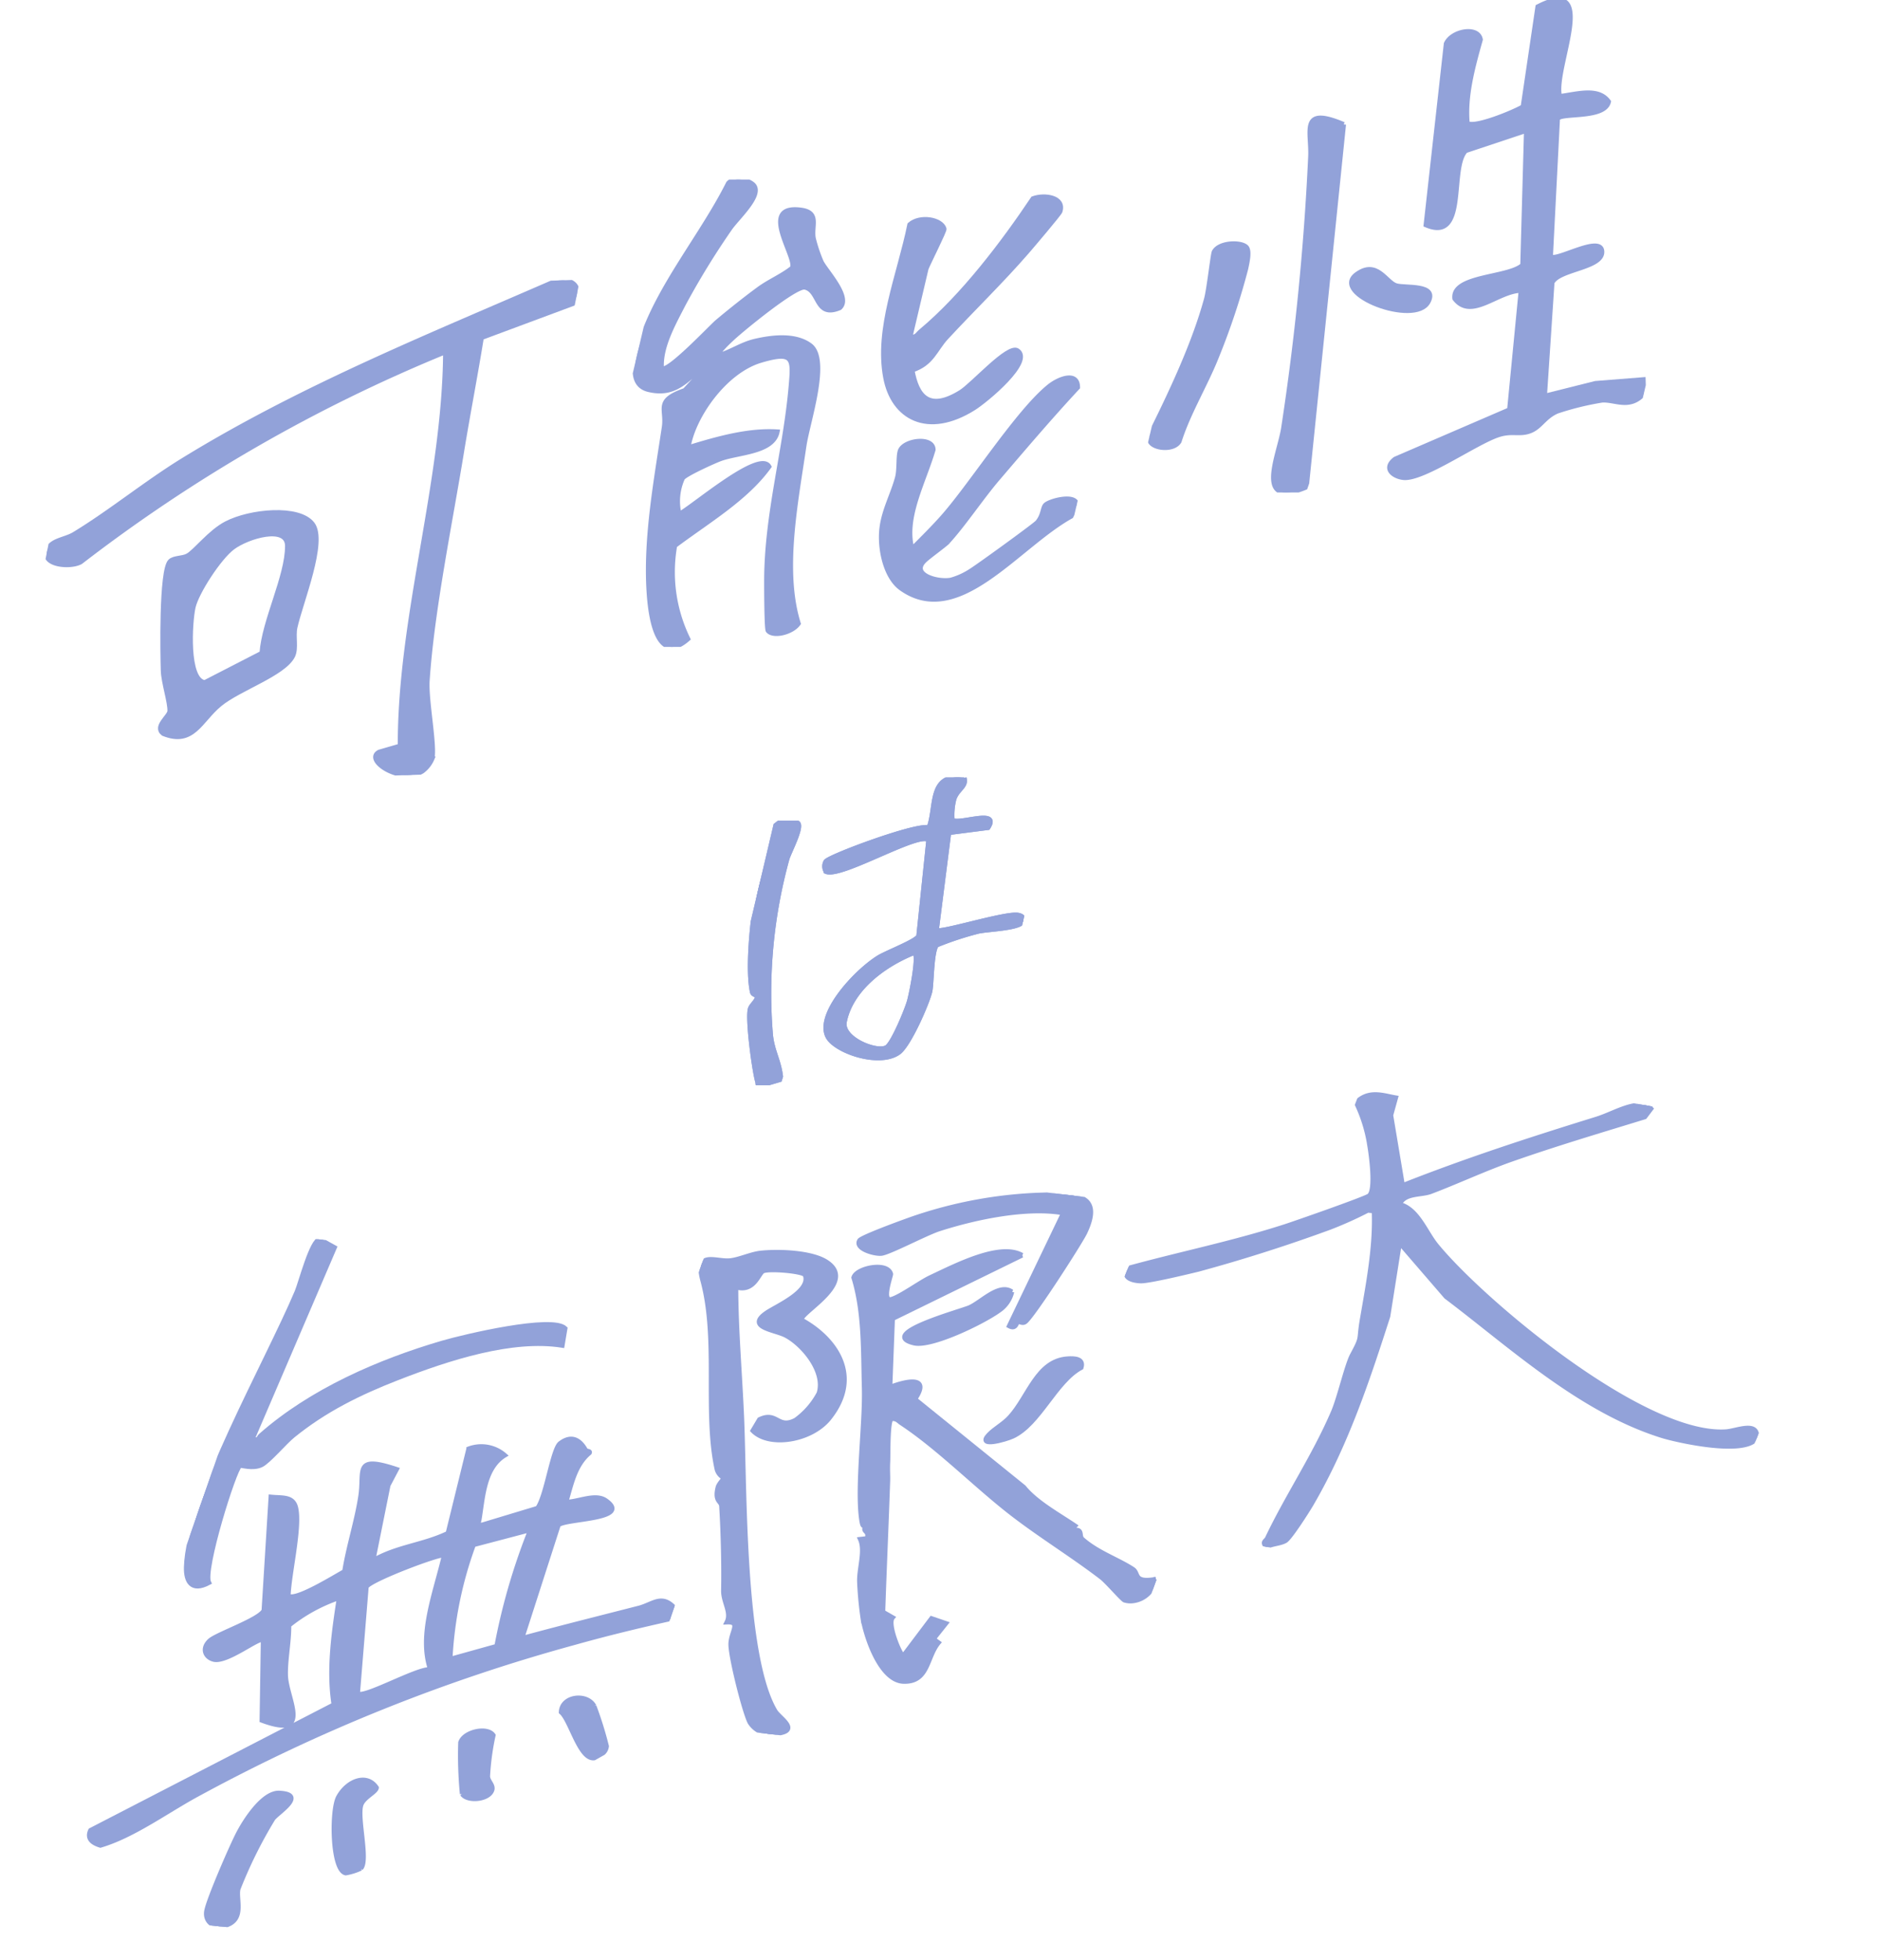 <svg xmlns="http://www.w3.org/2000/svg" xmlns:xlink="http://www.w3.org/1999/xlink" width="403.571" height="420.755" viewBox="0 0 403.571 420.755">
  <defs>
    <clipPath id="clip-path">
      <path id="パス_98" data-name="パス 98" d="M122.184,106.376l-15.57,66.085h58.461l15.567-66.085Z" transform="translate(-106.614 -106.376)" fill="#92a2d9" stroke="#92a2d9" stroke-width="1"/>
    </clipPath>
    <clipPath id="clip-path-2">
      <path id="パス_101" data-name="パス 101" d="M21.008,45.275,0,151.076l103.456-3.4,21.008-105.8Z" transform="translate(0 -41.871)" fill="#92a2d9" stroke="#92a2d9" stroke-width="1"/>
    </clipPath>
    <clipPath id="clip-path-3">
      <path id="パス_105" data-name="パス 105" d="M108.72,26.877,85.087,127.193H187.041L210.674,26.877Z" transform="translate(-85.087 -26.877)" fill="#92a2d9" stroke="#92a2d9" stroke-width="1"/>
    </clipPath>
    <clipPath id="clip-path-4">
      <path id="パス_110" data-name="パス 110" d="M195.019,0l-24.9,105.7H274.075L298.975,0Z" transform="translate(-170.12)" fill="#92a2d9" stroke="#92a2d9" stroke-width="1"/>
    </clipPath>
    <clipPath id="clip-path-5">
      <path id="パス_123" data-name="パス 123" d="M8.978,309.647l105.558,10.8,50.155-144.506-105.558-10.8Z" transform="translate(-8.978 -165.141)" fill="#92a2d9" stroke="#92a2d9" stroke-width="1"/>
    </clipPath>
    <clipPath id="clip-path-6">
      <path id="パス_134" data-name="パス 134" d="M80.861,271.228l117.258,14.01,43.174-118.189-117.255-14.01Z" transform="translate(-80.861 -153.039)" fill="#92a2d9" stroke="#92a2d9" stroke-width="1"/>
    </clipPath>
    <clipPath id="clip-path-7">
      <path id="パス_137" data-name="パス 137" d="M153.9,236.046l140.068,24.379,42.844-101.478L196.745,134.568Z" transform="translate(-153.899 -134.568)" fill="#92a2d9" stroke="#92a2d9" stroke-width="1"/>
    </clipPath>
  </defs>
  <g id="グループ_119" data-name="グループ 119" transform="translate(0 10)">
    <g id="グループ_106" data-name="グループ 106" transform="translate(152.862 156.859)">
      <g id="グループ_105" data-name="グループ 105" clip-path="url(#clip-path)">
        <path id="パス_94" data-name="パス 94" d="M153.421,106.489c.575,1.822-1.471,2.4-2.169,4.511a13.95,13.95,0,0,0-.4,4.5c1.216,1.209,10.424-2.578,7.685,1.66l-8.4,1.085-2.658,20.913c.638.764,14.673-3.672,17.455-3.238.767.12,1.4.479,1.114,1.358-.7,1.516-7.388,1.669-9.573,2.133a68.242,68.242,0,0,0-8.943,2.938c-1.144,1.2-1.075,8.277-1.451,9.936-.549,2.43-4.511,11.574-6.759,13.154-4.237,2.978-13.8-.381-15.247-3.573-2.181-4.806,6.028-13.724,10.968-16.813,1.7-1.064,8.115-3.49,8.6-4.614l2.148-20.595c-1.738-2.136-18.817,8.142-22.014,6.74a2.1,2.1,0,0,1-.073-2.125c.483-1.018,19.687-8.167,22.149-7.291,1.722-4.562-.092-11.784,7.555-10.677m-16.509,57.743c1.422-1.166,4.2-7.94,4.729-9.783.4-1.366,2.29-10.4,1.032-10.464-6.775,2.706-13.585,7.986-14.939,14.843-.743,3.764,7.364,6.894,9.178,5.4" transform="translate(-99.306 -106.376)" fill="#92a2d9" stroke="#92a2d9" stroke-width="1"/>
        <path id="パス_95" data-name="パス 95" d="M153.421,106.489c.575,1.822-1.471,2.4-2.169,4.511a13.95,13.95,0,0,0-.4,4.5c1.216,1.209,10.424-2.578,7.685,1.66l-8.4,1.085-2.658,20.913c.638.764,14.673-3.672,17.455-3.238.767.12,1.4.479,1.114,1.358-.7,1.516-7.388,1.669-9.573,2.133a68.242,68.242,0,0,0-8.943,2.938c-1.144,1.2-1.075,8.277-1.451,9.936-.549,2.43-4.511,11.574-6.759,13.154-4.237,2.978-13.8-.381-15.247-3.573-2.181-4.806,6.028-13.724,10.968-16.813,1.7-1.064,8.115-3.49,8.6-4.614l2.148-20.595c-1.738-2.136-18.817,8.142-22.014,6.74a2.1,2.1,0,0,1-.073-2.125c.483-1.018,19.687-8.167,22.149-7.291,1.722-4.562-.092-11.784,7.555-10.677m-16.509,57.743c1.422-1.166,4.2-7.94,4.729-9.783.4-1.366,2.29-10.4,1.032-10.464-6.775,2.706-13.585,7.986-14.939,14.843-.743,3.764,7.364,6.894,9.178,5.4" transform="translate(-99.306 -106.376)" fill="#92a2d9" stroke="#92a2d9" stroke-width="1"/>
        <path id="パス_96" data-name="パス 96" d="M122.567,113.205c1.088.758-1.878,6.276-2.288,7.705A108.477,108.477,0,0,0,116.75,158.7c.374,3.513,1.742,5.438,2.162,8.884l-.221.721-3.921,1.16c-.984.153-.68-.234-.823-.713-.694-2.307-2.221-13.625-1.573-15.691.248-.8,1.4-1.574,1.543-2.612.05-.354-.965-.282-1.113-.981-.988-4.615-.112-13.767.672-18.922.837-5.5,3.2-11.044,3.967-16.54l1.034-.8Z" transform="translate(-104.183 -103.414)" fill="#92a2d9" stroke="#92a2d9" stroke-width="1"/>
        <path id="パス_97" data-name="パス 97" d="M122.567,113.205c1.088.758-1.878,6.276-2.288,7.705A108.477,108.477,0,0,0,116.75,158.7c.374,3.513,1.742,5.438,2.162,8.884l-.221.721-3.921,1.16c-.984.153-.68-.234-.823-.713-.694-2.307-2.221-13.625-1.573-15.691.248-.8,1.4-1.574,1.543-2.612.05-.354-.965-.282-1.113-.981-.988-4.615-.112-13.767.672-18.922.837-5.5,3.2-11.044,3.967-16.54l1.034-.8Z" transform="translate(-104.183 -103.414)" fill="#92a2d9" stroke="#92a2d9" stroke-width="1"/>
      </g>
    </g>
    <g id="グループ_108" data-name="グループ 108" transform="translate(0 50.034)">
      <g id="グループ_107" data-name="グループ 107" clip-path="url(#clip-path-2)">
        <path id="パス_99" data-name="パス 99" d="M100.33,54.273c-1.312,8.144-2.918,16.352-4.248,24.506-2.516,15.413-6.389,34.093-7.381,49.112-.28,4.224,1.679,13.935,1.021,16.771a6.4,6.4,0,0,1-2.106,2.668C83.05,150.162,75,144.917,78.385,143.2l4.473-1.3c-.086-27.787,9.572-56.757,9.73-84.573a337.307,337.307,0,0,0-78.316,45.1c-2.182,1.176-7.512.687-7.278-1.774.28-2.964,3.673-2.843,5.933-4.215C20.807,91.649,28.4,85.4,36.451,80.469c25.514-15.65,52.94-26.625,79.964-38.416,3.623-.555,5.777,1.427,3.537,4.921Z" transform="translate(3.031 -41.832)" fill="#92a2d9" stroke="#92a2d9" stroke-width="1"/>
        <path id="パス_100" data-name="パス 100" d="M56.656,79.187c2.859,3.726-2.5,16.722-3.718,22.162-.442,1.957.313,4.557-.513,6.187-1.949,3.858-11.548,6.955-15.683,10.378-4.2,3.473-5.715,8.845-12.107,6.274-1.976-1.5,1.336-3.681,1.389-4.832.085-1.868-1.339-6.135-1.422-8.679-.108-3.42-.459-21.442,1.5-23.464.78-.807,2.637-.6,3.751-1.2,1.686-.915,4.79-5.086,8.294-6.911,5.153-2.681,15.605-3.688,18.506.085M45.789,106.909c.489-6.993,5.49-16.4,5.487-23.005-.006-4.578-8.5-2.095-11.74.331-2.944,2.2-7.757,9.651-8.467,12.8-.733,3.256-1.468,15.651,2.472,16.177Z" transform="translate(10.414 -26.757)" fill="#92a2d9" stroke="#92a2d9" stroke-width="1"/>
      </g>
    </g>
    <g id="グループ_110" data-name="グループ 110" transform="translate(121.997 28.536)">
      <g id="グループ_109" data-name="グループ 109" clip-path="url(#clip-path-3)">
        <path id="パス_102" data-name="パス 102" d="M100.785,67.388c1.141,1.245,10.667-8.9,11.943-9.968,2.667-2.237,6.125-5,8.938-7.056,2.271-1.663,4.937-2.75,7.15-4.5,1.207-2.189-7.461-13.653,1.835-12.464,4.208.543,2.151,3.536,2.763,6.233a32.7,32.7,0,0,0,1.635,4.856c.849,1.874,6.534,7.7,3.97,9.928-5.249,2.2-4.224-3.706-7.471-4.413-1.994-.434-13.4,8.924-15.567,10.944-.657.614-3.473,3.213-3.048,3.721,2.746-.767,4.957-2.412,7.874-3.1,4.192-.986,8.849-1.323,11.857.9,4.112,3.044-.518,16.364-1.289,21.583-1.861,12.6-4.707,26.869-1.217,38.123-1.309,1.91-5.38,2.919-6.525,1.534-.32-.384-.334-9.122-.334-10.586,0-14.384,4.052-27.886,5.261-41.907.509-5.889.642-7.622-6.509-5.5-7.718,2.288-14.488,11.992-15.557,18.7,6.334-1.937,12.9-3.8,19.124-3.407-.886,4.412-8.2,4.392-12.137,5.79-1.378.489-7.771,3.392-8.2,4.215a12.05,12.05,0,0,0-.725,7.681c2.951-1.5,17.3-13.909,19.3-10.2-4.941,6.878-13.3,11.75-20.228,16.963a32.645,32.645,0,0,0,2.822,20.017c-7.146,6.317-8.19-6.56-8.422-10.6-.637-11.293,1.553-23.225,3.3-34.822.609-4.042-2.016-5.658,4.433-7.923l6.291-6.785c-5.261,3.2-7.338,8.184-13.992,6.648-4.565-1.037-2.855-6.723-1.686-10.414,3.672-11.605,13.138-22.724,18.732-33.892,1.348-1.56,4.9-.6,5.618.644,1.322,2.3-3.834,6.909-5.334,9.129a169.442,169.442,0,0,0-9.842,16.028c-2.32,4.5-5.054,9.347-4.762,13.9" transform="translate(-80.759 -26.876)" fill="#92a2d9" stroke="#92a2d9" stroke-width="1"/>
        <path id="パス_103" data-name="パス 103" d="M138.013,59.469c1.312.308,1.5-.476,2.3-1.144,9.09-7.573,17.746-19.061,24.065-28.485,2.512-.922,6.8-.262,5.817,2.77-.159.5-6.187,7.586-7.169,8.716-5.38,6.2-11.644,12.262-17.283,18.358-2.366,2.555-3.041,5.6-7.307,6.975,1,5.577,3.54,9.036,10.451,4.734,2.635-1.64,10.166-10.233,12.151-8.914,3.415,2.265-6.74,10.669-9.353,12.316-9.917,6.243-17.342,2.052-18.956-6.5-1.992-10.517,2.916-21.887,5.173-32.87,2.218-1.957,6.783-1.153,7.414.913.119.384-3.336,7.221-3.851,8.5Z" transform="translate(-64.624 -25.759)" fill="#92a2d9" stroke="#92a2d9" stroke-width="1"/>
        <path id="パス_104" data-name="パス 104" d="M146.251,91.737c-.588.641-4.068,3.146-4.97,4-3.18,3.027,2.625,4.75,5.6,4.218a15.384,15.384,0,0,0,4.212-1.9c1.477-.886,13.827-9.831,14.384-10.5,1.252-1.511,1.094-2.992,1.672-3.665.787-.908,6.59-2.478,6.765-.109l-1.217,2.5c-11.561,6.392-24.205,24.174-36.46,15.483-3.407-2.416-4.7-8.583-4.19-12.891.46-3.914,2.363-7.246,3.342-10.881.5-1.858.128-4.957.714-6.015,1.174-2.111,6.975-2.744,7,.011-2.089,7.073-6.356,14.574-4.552,21.3,2.347-2.374,4.8-4.77,6.971-7.272,6.19-7.152,15.809-22.229,22.442-27.6,2.168-1.755,6.154-3.209,6.15.194-5.911,6.352-11.508,12.937-17.109,19.489-3.547,4.142-7.364,9.906-10.763,13.617" transform="translate(-64.762 -13.999)" fill="#92a2d9" stroke="#92a2d9" stroke-width="1"/>
      </g>
    </g>
    <g id="グループ_112" data-name="グループ 112" transform="translate(243.916 -10)">
      <g id="グループ_111" data-name="グループ 111" clip-path="url(#clip-path-4)">
        <path id="パス_106" data-name="パス 106" d="M244.576,20.688c3.8-.5,8.292-1.933,10.5,1.131-.809,3.769-10.333,2.27-10.946,3.689l-1.51,29.536C243.7,56.286,253.5,50.283,253.646,54c.139,3.556-9.265,3.726-10.693,6.66l-1.62,24.349,10.905-2.733,10.277-.814.1,3.057c-3.041,3.358-6.121,1.21-8.938,1.386a61.185,61.185,0,0,0-9.644,2.367c-2.766,1.191-3.562,3.384-5.814,4.238-2.337.888-3.91-.146-6.93.88-4.928,1.676-16.044,9.538-20.236,9.139-2.046-.206-4.554-1.894-1.811-4.006l24.538-10.584,2.485-25.59c-5.038.118-10.686,6.409-14.235,1.743-.618-4.978,11.574-4.4,14.579-7.193l.8-28.887-13.02,4.342c-3.6,3.671.442,19.812-8.535,15.927l4.34-38.9c1.213-2.772,6.869-3.8,7.377-.883-1.69,6.019-3.348,12.11-2.82,17.961,1.551,1.074,9.73-2.287,11.938-3.551L239.86,1.443c13.41-6.99,3.166,13.38,4.716,19.244" transform="translate(-153.674 0)" fill="#92a2d9" stroke="#92a2d9" stroke-width="1"/>
        <path id="パス_107" data-name="パス 107" d="M205.744,19.04,197.844,96l-.344.991c-11.092,4.571-5.6-6.921-4.686-12.746a554.545,554.545,0,0,0,5.8-58.193c.275-5.563-2.386-11.037,7.132-7.011" transform="translate(-161.215 7.657)" fill="#92a2d9" stroke="#92a2d9" stroke-width="1"/>
        <path id="パス_108" data-name="パス 108" d="M192.874,37.211c.794.8.175,3.355-.077,4.591a151.168,151.168,0,0,1-6.224,18.77c-2.4,6.107-6.127,12.133-8.091,18.344-1.134,1.928-5.2,1.627-6.178.161l-.188-1.348c4.684-9.441,9.5-19.6,12.179-29.341.569-2.069,1.405-9.659,1.665-10.148,1.111-2.08,5.77-2.181,6.915-1.028" transform="translate(-169.254 15.822)" fill="#92a2d9" stroke="#92a2d9" stroke-width="1"/>
        <path id="パス_109" data-name="パス 109" d="M203.457,41.384c4.342-3.172,6.264,1.729,8.462,2.42,1.918.6,9-.393,6.889,3.508-2.835,5.256-21.124-1.711-15.352-5.929" transform="translate(-156.145 17.493)" fill="#92a2d9" stroke="#92a2d9" stroke-width="1"/>
      </g>
    </g>
    <g id="グループ_114" data-name="グループ 114" transform="translate(12.873 255.453)">
      <g id="グループ_113" data-name="グループ 113" transform="translate(0 0)" clip-path="url(#clip-path-5)">
        <path id="パス_111" data-name="パス 111" d="M119.872,197.726c.235.417,1.115.214.855.671-3.242,2.693-3.946,7.113-5.041,10.57,2.812-.079,6.356-1.907,8.578-.33,5.841,4.144-9.138,3.8-10.211,5.285l-7.818,24.28c8.35-2.261,16.721-4.36,25.088-6.5,2.952-.756,4.793-2.9,7.424-.281l-.671,2.588c-6.756,1.5-13.62,3.161-20.351,5.05A376.126,376.126,0,0,0,37.089,271.4c-6.858,3.649-14.141,9.128-21.345,11.239-1.553-.472-2.985-1.349-2.111-3.229l52.242-26.97c-1.159-7.328-.075-15.182,1.131-22.954a35.1,35.1,0,0,0-10.784,5.919c.063,3.374-.816,7.568-.7,10.824.185,5.013,5.856,13.655-5.1,9.579l.27-17.25c-.608-.916-7.73,4.908-10.626,4.171-1.794-.463-2.628-2.326-.857-4,1.464-1.388,10.759-4.541,11.639-6.517l1.507-24.354c2.455.251,4.747-.184,5.347,2.306.982,4.126-1.434,14.054-1.616,18.882,1.352,1.345,10.115-4.157,12.07-5.2.847-5.375,2.647-10.8,3.463-16.179.84-5.552-1.514-8.806,7.714-5.748l-1.8,3.41-3.26,16.177c5.172-3.014,10.762-3.3,16.089-5.866l4.452-18.113a7.658,7.658,0,0,1,7.732,1.382c-4.555,2.766-4.694,9.367-5.486,13.856-.159.875-.84,1.088.654,1.087l11.875-3.586c1.9-2.552,3.245-12.672,4.851-13.9,2.685-2.049,4.433-.406,5.427,1.359M108.079,214.9,95.854,218.12a83.084,83.084,0,0,0-5.02,24.549l9.991-2.786a133.894,133.894,0,0,1,7.254-24.984m-18.52,5.487c-.314-.661-15.836,5.175-16.715,6.753l-1.87,22.879c.991,1.336,13.035-5.517,15.618-5.121-2.545-7.428,1.041-16.354,2.968-24.518" transform="translate(-7.074 -152.009)" fill="#92a2d9" stroke="#92a2d9" stroke-width="1"/>
        <path id="パス_112" data-name="パス 112" d="M119.872,197.726c.235.417,1.115.214.855.671-3.242,2.693-3.946,7.113-5.041,10.57,2.812-.079,6.356-1.907,8.578-.33,5.841,4.144-9.138,3.8-10.211,5.285l-7.818,24.28c8.35-2.261,16.721-4.36,25.088-6.5,2.952-.756,4.793-2.9,7.424-.281l-.671,2.588c-6.756,1.5-13.62,3.161-20.351,5.05A376.126,376.126,0,0,0,37.089,271.4c-6.858,3.649-14.141,9.128-21.345,11.239-1.553-.472-2.985-1.349-2.111-3.229l52.242-26.97c-1.159-7.328-.075-15.182,1.131-22.954a35.1,35.1,0,0,0-10.784,5.919c.063,3.374-.816,7.568-.7,10.824.185,5.013,5.856,13.655-5.1,9.579l.27-17.25c-.608-.916-7.73,4.908-10.626,4.171-1.794-.463-2.628-2.326-.857-4,1.464-1.388,10.759-4.541,11.639-6.517l1.507-24.354c2.455.251,4.747-.184,5.347,2.306.982,4.126-1.434,14.054-1.616,18.882,1.352,1.345,10.115-4.157,12.07-5.2.847-5.375,2.647-10.8,3.463-16.179.84-5.552-1.514-8.806,7.714-5.748l-1.8,3.41-3.26,16.177c5.172-3.014,10.762-3.3,16.089-5.866l4.452-18.113a7.658,7.658,0,0,1,7.732,1.382c-4.555,2.766-4.694,9.367-5.486,13.856-.159.875-.84,1.088.654,1.087l11.875-3.586c1.9-2.552,3.245-12.672,4.851-13.9,2.685-2.049,4.433-.406,5.427,1.359M108.079,214.9,95.854,218.12a83.084,83.084,0,0,0-5.02,24.549l9.991-2.786a133.894,133.894,0,0,1,7.254-24.984m-18.52,5.487c-.314-.661-15.836,5.175-16.715,6.753l-1.87,22.879c.991,1.336,13.035-5.517,15.618-5.121-2.545-7.428,1.041-16.354,2.968-24.518" transform="translate(-7.074 -152.009)" fill="#92a2d9" stroke="#92a2d9" stroke-miterlimit="4.002" stroke-width="0.5"/>
        <path id="パス_113" data-name="パス 113" d="M59.713,167.273,42.1,208.329c1.474.52,1.177-.159,1.782-.693C54.8,198.007,69.37,191.72,82.9,187.756c4.825-1.409,23.56-5.81,26.317-3.126l-.615,3.656c-10.781-1.7-24.288,2.651-35.443,7-8.075,3.151-15.529,6.788-22.4,12.379-1.788,1.457-5.248,5.562-6.759,6.276-1.9.9-4.343-.024-4.605.151-1.22.807-8.011,22.439-6.657,25.121-3.758,2.007-4.937-.327-4.853-3.335.383-14.186,17.333-43.858,23.774-59.125.8-1.893,3.21-11.254,4.927-11.209Z" transform="translate(-0.777 -164.966)" fill="#92a2d9" stroke="#92a2d9" stroke-width="1"/>
        <path id="パス_114" data-name="パス 114" d="M59.713,167.273,42.1,208.329c1.474.52,1.177-.159,1.782-.693C54.8,198.007,69.37,191.72,82.9,187.756c4.825-1.409,23.56-5.81,26.317-3.126l-.615,3.656c-10.781-1.7-24.288,2.651-35.443,7-8.075,3.151-15.529,6.788-22.4,12.379-1.788,1.457-5.248,5.562-6.759,6.276-1.9.9-4.343-.024-4.605.151-1.22.807-8.011,22.439-6.657,25.121-3.758,2.007-4.937-.327-4.853-3.335.383-14.186,17.333-43.858,23.774-59.125.8-1.893,3.21-11.254,4.927-11.209Z" transform="translate(-0.777 -164.966)" fill="#92a2d9" stroke="#92a2d9" stroke-miterlimit="4.002" stroke-width="0.5"/>
        <path id="パス_115" data-name="パス 115" d="M46.582,248.413c5.95.313-.285,4.109-1.352,5.474a96.1,96.1,0,0,0-7.5,15.1c-.542,2.234,1.511,6.61-2.75,7.839-2.036.6-3.861-.36-4.076-2.152a3.2,3.2,0,0,1,.09-1.18c.561-2.6,5.262-13.5,6.8-16.451,1.353-2.609,5.249-8.818,8.792-8.631" transform="translate(0.525 -129.02)" fill="#92a2d9" stroke="#92a2d9" stroke-width="1"/>
        <path id="パス_116" data-name="パス 116" d="M46.582,248.413c5.95.313-.285,4.109-1.352,5.474a96.1,96.1,0,0,0-7.5,15.1c-.542,2.234,1.511,6.61-2.75,7.839-2.036.6-3.861-.36-4.076-2.152a3.2,3.2,0,0,1,.09-1.18c.561-2.6,5.262-13.5,6.8-16.451,1.353-2.609,5.249-8.818,8.792-8.631" transform="translate(0.525 -129.02)" fill="#92a2d9" stroke="#92a2d9" stroke-miterlimit="4.002" stroke-width="0.5"/>
        <path id="パス_117" data-name="パス 117" d="M55.768,265.413a12.459,12.459,0,0,1-3.226,1.021c-2.958-.5-3.129-13.509-1.576-16.317,1.973-3.566,6.155-5.074,8.17-2-.1.938-2.759,2.039-3.312,3.672-.919,2.72,1.6,12-.056,13.624" transform="translate(8.816 -129.866)" fill="#92a2d9" stroke="#92a2d9" stroke-width="1"/>
        <path id="パス_118" data-name="パス 118" d="M55.768,265.413a12.459,12.459,0,0,1-3.226,1.021c-2.958-.5-3.129-13.509-1.576-16.317,1.973-3.566,6.155-5.074,8.17-2-.1.938-2.759,2.039-3.312,3.672-.919,2.72,1.6,12-.056,13.624" transform="translate(8.816 -129.866)" fill="#92a2d9" stroke="#92a2d9" stroke-miterlimit="4.002" stroke-width="0.5"/>
        <path id="パス_119" data-name="パス 119" d="M69.322,252.66a85.285,85.285,0,0,1-.356-11.062c.779-2.351,5.788-3.412,7.026-1.538a54.426,54.426,0,0,0-1.191,8.806c.019,1.075,1.278,1.871.916,2.954-.7,2.109-5.3,2.493-6.389.84" transform="translate(17.025 -133.058)" fill="#92a2d9" stroke="#92a2d9" stroke-width="1"/>
        <path id="パス_120" data-name="パス 120" d="M69.322,252.66a85.285,85.285,0,0,1-.356-11.062c.779-2.351,5.788-3.412,7.026-1.538a54.426,54.426,0,0,0-1.191,8.806c.019,1.075,1.278,1.871.916,2.954-.7,2.109-5.3,2.493-6.389.84" transform="translate(17.025 -133.058)" fill="#92a2d9" stroke="#92a2d9" stroke-miterlimit="4.002" stroke-width="0.5"/>
        <path id="パス_121" data-name="パス 121" d="M91.085,235.935a77.148,77.148,0,0,1,2.68,8.608,2.243,2.243,0,0,1-.724,1.434l-1.934,1.091c-3.1.393-5.05-8.112-7.089-9.837.113-3.484,5.539-4.1,7.067-1.3" transform="translate(23.573 -135.197)" fill="#92a2d9" stroke="#92a2d9" stroke-width="1"/>
        <path id="パス_122" data-name="パス 122" d="M91.085,235.935a77.148,77.148,0,0,1,2.68,8.608,2.243,2.243,0,0,1-.724,1.434l-1.934,1.091c-3.1.393-5.05-8.112-7.089-9.837.113-3.484,5.539-4.1,7.067-1.3" transform="translate(23.573 -135.197)" fill="#92a2d9" stroke="#92a2d9" stroke-miterlimit="4.002" stroke-width="0.5"/>
      </g>
    </g>
    <g id="グループ_116" data-name="グループ 116" transform="translate(115.938 238.101)">
      <g id="グループ_115" data-name="グループ 115" clip-path="url(#clip-path-6)">
        <path id="パス_124" data-name="パス 124" d="M163.967,168.151l-27.8,13.6-.562,14.725c3.8-1.467,8.715-2.386,5.347,2.566l23.371,18.887c2.667,3.272,7.275,5.79,11,8.294l-1.1,1.169c3.1-.931,1.8.926,2.661,1.695,3.226,2.878,7.583,4.311,10.847,6.442,1.388.9,0,3,4.914,2.168a5.625,5.625,0,0,1-4.871,4.643,4.376,4.376,0,0,1-1.825-.152c-.489-.189-3.8-4.019-4.929-4.885-6.114-4.687-12.8-8.786-18.915-13.47-7.872-6.031-15.928-14.315-24.073-19.685-.665-.437-1-1.027-2.129-.895-.822.526-.672,7.824-.746,9.189-.092,1.781.023,3.047-.01,4.075-.321,9.41-.748,18.814-1.065,28.2l2.08,1.193c-1.209,1.378,1.652,8.152,2.293,8.24l6.061-8.039,3.083,1.054-2.67,3.354,1.087.786c-2.608,3.131-2.108,8.472-7.473,8.325-4.942-.135-8.025-9.358-8.743-13.46a76.747,76.747,0,0,1-.757-7.986c-.06-2.958,1.289-6.613.185-9.082l1.44-.162c.756-2.192-2.04-.923.751-3.952-1.283.166-1.508,2.631-1.918-.034-1.057-6.894.781-20.692.566-28.319-.225-8.058.03-16.253-2.251-23.69.566-2.075,7.269-3.447,7.96-.767.072.275-2.06,6,.118,5.425,1.885-.495,6.236-3.668,8.365-4.67,5.622-2.644,15-7.5,19.712-4.776" transform="translate(-60.493 -146.831)" fill="#92a2d9" stroke="#92a2d9" stroke-width="1"/>
        <path id="パス_125" data-name="パス 125" d="M163.967,168.151l-27.8,13.6-.562,14.725c3.8-1.467,8.715-2.386,5.347,2.566l23.371,18.887c2.667,3.272,7.275,5.79,11,8.294l-1.1,1.169c3.1-.931,1.8.926,2.661,1.695,3.226,2.878,7.583,4.311,10.847,6.442,1.388.9,0,3,4.914,2.168a5.625,5.625,0,0,1-4.871,4.643,4.376,4.376,0,0,1-1.825-.152c-.489-.189-3.8-4.019-4.929-4.885-6.114-4.687-12.8-8.786-18.915-13.47-7.872-6.031-15.928-14.315-24.073-19.685-.665-.437-1-1.027-2.129-.895-.822.526-.672,7.824-.746,9.189-.092,1.781.023,3.047-.01,4.075-.321,9.41-.748,18.814-1.065,28.2l2.08,1.193c-1.209,1.378,1.652,8.152,2.293,8.24l6.061-8.039,3.083,1.054-2.67,3.354,1.087.786c-2.608,3.131-2.108,8.472-7.473,8.325-4.942-.135-8.025-9.358-8.743-13.46a76.747,76.747,0,0,1-.757-7.986c-.06-2.958,1.289-6.613.185-9.082l1.44-.162c.756-2.192-2.04-.923.751-3.952-1.283.166-1.508,2.631-1.918-.034-1.057-6.894.781-20.692.566-28.319-.225-8.058.03-16.253-2.251-23.69.566-2.075,7.269-3.447,7.96-.767.072.275-2.06,6,.118,5.425,1.885-.495,6.236-3.668,8.365-4.67,5.622-2.644,15-7.5,19.712-4.776" transform="translate(-60.493 -146.831)" fill="#92a2d9" stroke="#92a2d9" stroke-width="0.5"/>
        <path id="パス_126" data-name="パス 126" d="M126.524,181.995c7.242,3.929,13.154,12.055,5.95,21.094-3.867,4.85-12.927,6.25-16.39,2.667l1.419-2.386c3.811-1.86,3.921,2.156,7.788.1a16.822,16.822,0,0,0,4.982-5.731c1.467-4.693-3.407-10.448-7.069-12.405-2.376-1.269-8.785-1.743-4.1-4.9,2.148-1.448,9.469-4.57,8.22-8.054-.308-.859-7.774-1.491-9.041-.882-.976.472-1.914,4.613-5.828,3.437.03,9.469.882,18.877,1.272,28.314.634,15.3.166,50.95,7.153,62.7.964,1.623,6.258,4.617-1,4.9a5.371,5.371,0,0,1-4.429-2.476c-1.186-2.293-4.168-14.2-4.109-16.827s2.3-4.839-.819-4.7c1.04-2.1-.8-4.284-.748-6.773.1-5.315-.047-12.1-.414-18.132-.069-1.124-1.534-.941-.766-4.027.194-.776,1.338-1.855,1.283-2.042a2.916,2.916,0,0,1-1.485-1.791c-2.687-12.19.344-27.9-3.061-40.519-1.791-6.637,2.783-3.989,5.88-4.309,1.953-.2,4.5-1.4,6.515-1.62,4.167-.45,10.956-.1,14.058,1.851,7.018,4.392-5.814,10.989-5.265,12.517" transform="translate(-70.417 -146.787)" fill="#92a2d9" stroke="#92a2d9" stroke-width="1"/>
        <path id="パス_127" data-name="パス 127" d="M126.524,181.995c7.242,3.929,13.154,12.055,5.95,21.094-3.867,4.85-12.927,6.25-16.39,2.667l1.419-2.386c3.811-1.86,3.921,2.156,7.788.1a16.822,16.822,0,0,0,4.982-5.731c1.467-4.693-3.407-10.448-7.069-12.405-2.376-1.269-8.785-1.743-4.1-4.9,2.148-1.448,9.469-4.57,8.22-8.054-.308-.859-7.774-1.491-9.041-.882-.976.472-1.914,4.613-5.828,3.437.03,9.469.882,18.877,1.272,28.314.634,15.3.166,50.95,7.153,62.7.964,1.623,6.258,4.617-1,4.9a5.371,5.371,0,0,1-4.429-2.476c-1.186-2.293-4.168-14.2-4.109-16.827s2.3-4.839-.819-4.7c1.04-2.1-.8-4.284-.748-6.773.1-5.315-.047-12.1-.414-18.132-.069-1.124-1.534-.941-.766-4.027.194-.776,1.338-1.855,1.283-2.042a2.916,2.916,0,0,1-1.485-1.791c-2.687-12.19.344-27.9-3.061-40.519-1.791-6.637,2.783-3.989,5.88-4.309,1.953-.2,4.5-1.4,6.515-1.62,4.167-.45,10.956-.1,14.058,1.851,7.018,4.392-5.814,10.989-5.265,12.517" transform="translate(-70.417 -146.787)" fill="#92a2d9" stroke="#92a2d9" stroke-width="0.5"/>
        <path id="パス_128" data-name="パス 128" d="M162.717,186.139c-.308.1-.386,1.68-1.845.882l11.632-24.25c-7.688-1.356-18.47.791-26.7,3.435-2.784.9-10.689,5.076-12.376,5.258-1.5.163-5.729-1.052-4.691-2.777.456-.757,10.761-4.5,12.467-5.046a94.243,94.243,0,0,1,25.632-4.706c7-.186,14.6-1.021,10.292,8.034-1.067,2.238-11.267,18.053-12.828,19.165-.625.444-1.176-.141-1.59,0" transform="translate(-60.162 -150.527)" fill="#92a2d9" stroke="#92a2d9" stroke-width="1"/>
        <path id="パス_129" data-name="パス 129" d="M162.717,186.139c-.308.1-.386,1.68-1.845.882l11.632-24.25c-7.688-1.356-18.47.791-26.7,3.435-2.784.9-10.689,5.076-12.376,5.258-1.5.163-5.729-1.052-4.691-2.777.456-.757,10.761-4.5,12.467-5.046a94.243,94.243,0,0,1,25.632-4.706c7-.186,14.6-1.021,10.292,8.034-1.067,2.238-11.267,18.053-12.828,19.165-.625.444-1.176-.141-1.59,0" transform="translate(-60.162 -150.527)" fill="#92a2d9" stroke="#92a2d9" stroke-width="0.5"/>
        <path id="パス_130" data-name="パス 130" d="M165.126,183.407c1.483-.1,3.549-.046,2.956,1.893-5.529,2.928-9.01,12.161-14.754,14.782-1.48.677-7.7,2.453-5.127-.3,1.272-1.362,3.176-2.307,4.551-3.814,4.065-4.453,5.823-12.1,12.372-12.56" transform="translate(-51.917 -139.879)" fill="#92a2d9" stroke="#92a2d9" stroke-width="1"/>
        <path id="パス_131" data-name="パス 131" d="M165.126,183.407c1.483-.1,3.549-.046,2.956,1.893-5.529,2.928-9.01,12.161-14.754,14.782-1.48.677-7.7,2.453-5.127-.3,1.272-1.362,3.176-2.307,4.551-3.814,4.065-4.453,5.823-12.1,12.372-12.56" transform="translate(-51.917 -139.879)" fill="#92a2d9" stroke="#92a2d9" stroke-width="0.5"/>
        <path id="パス_132" data-name="パス 132" d="M158.474,173.536a6.643,6.643,0,0,1-2.825,4.036c-3.483,2.511-14.517,7.846-18.18,6.964-8.042-1.93,10.1-6.829,11.922-7.638,2.578-1.146,6.365-5.284,9.085-3.365" transform="translate(-57.192 -144.366)" fill="#92a2d9" stroke="#92a2d9" stroke-width="1"/>
        <path id="パス_133" data-name="パス 133" d="M158.474,173.536a6.643,6.643,0,0,1-2.825,4.036c-3.483,2.511-14.517,7.846-18.18,6.964-8.042-1.93,10.1-6.829,11.922-7.638,2.578-1.146,6.365-5.284,9.085-3.365" transform="translate(-57.192 -144.366)" fill="#92a2d9" stroke="#92a2d9" stroke-width="0.5"/>
      </g>
    </g>
    <g id="グループ_118" data-name="グループ 118" transform="translate(220.659 211.618)">
      <g id="グループ_117" data-name="グループ 117" clip-path="url(#clip-path-7)">
        <path id="パス_135" data-name="パス 135" d="M281.536,146.543l-1.6,2.118c-9.572,2.935-19.165,5.78-28.679,9.125-5.732,2.016-11.779,4.838-17.284,6.915-2.08.787-5.626.217-6.68,2.713,3.88.992,5.544,5.937,7.919,8.839,9.83,12.009,44.382,41.092,62.122,39.96,2.32-.149,7.01-2.347,6.634,1.375-2.5,3.822-17.323.429-20.318-.512-17.585-5.486-32.538-19.411-46.367-29.837L227.3,175.672,224.8,191.449c-4.288,13.316-8.9,27.341-16.434,40.281-.9,1.55-4.61,7.344-5.579,7.894-1.137.645-2.858.642-4.089,1.3-1.012-1.1-.108-1.166.221-1.861,4.253-8.975,10.047-17.515,14.136-27.036,1.361-3.17,2.918-10.084,4.095-12.28,2.23-4.159,1.31-2.9,2.108-7.552,1.342-7.833,2.876-15.726,2.562-23.356l-1.349-.129a82.031,82.031,0,0,1-8.186,3.676q-13.973,5.119-28.154,8.974c-2.4.586-10.669,2.575-12.421,2.513s-4.174-.705-2.559-2.772c11.149-3.058,22.432-5.332,33.535-8.914,2.26-.728,17.337-5.992,18.089-6.623,1.494-1.26.4-8.955.09-10.768a32.312,32.312,0,0,0-2.642-8.733l.414-1.081c2.556-1.963,5.382-.86,7.831-.446l-1.042,3.759,2.519,15.075c13.73-5.43,27.606-9.926,41.537-14.239,4.134-1.279,8.085-4.139,12.058-2.587" transform="translate(-147.515 -130.542)" fill="#92a2d9" stroke="#92a2d9" stroke-width="1"/>
        <path id="パス_136" data-name="パス 136" d="M281.536,146.543l-1.6,2.118c-9.572,2.935-19.165,5.78-28.679,9.125-5.732,2.016-11.779,4.838-17.284,6.915-2.08.787-5.626.217-6.68,2.713,3.88.992,5.544,5.937,7.919,8.839,9.83,12.009,44.382,41.092,62.122,39.96,2.32-.149,7.01-2.347,6.634,1.375-2.5,3.822-17.323.429-20.318-.512-17.585-5.486-32.538-19.411-46.367-29.837L227.3,175.672,224.8,191.449c-4.288,13.316-8.9,27.341-16.434,40.281-.9,1.55-4.61,7.344-5.579,7.894-1.137.645-2.858.642-4.089,1.3-1.012-1.1-.108-1.166.221-1.861,4.253-8.975,10.047-17.515,14.136-27.036,1.361-3.17,2.918-10.084,4.095-12.28,2.23-4.159,1.31-2.9,2.108-7.552,1.342-7.833,2.876-15.726,2.562-23.356l-1.349-.129a82.031,82.031,0,0,1-8.186,3.676q-13.973,5.119-28.154,8.974c-2.4.586-10.669,2.575-12.421,2.513s-4.174-.705-2.559-2.772c11.149-3.058,22.432-5.332,33.535-8.914,2.26-.728,17.337-5.992,18.089-6.623,1.494-1.26.4-8.955.09-10.768a32.312,32.312,0,0,0-2.642-8.733l.414-1.081c2.556-1.963,5.382-.86,7.831-.446l-1.042,3.759,2.519,15.075c13.73-5.43,27.606-9.926,41.537-14.239,4.134-1.279,8.085-4.139,12.058-2.587" transform="translate(-147.515 -130.542)" fill="#92a2d9" stroke="#92a2d9" stroke-miterlimit="4.001" stroke-width="0.5"/>
      </g>
    </g>
  </g>
</svg>
